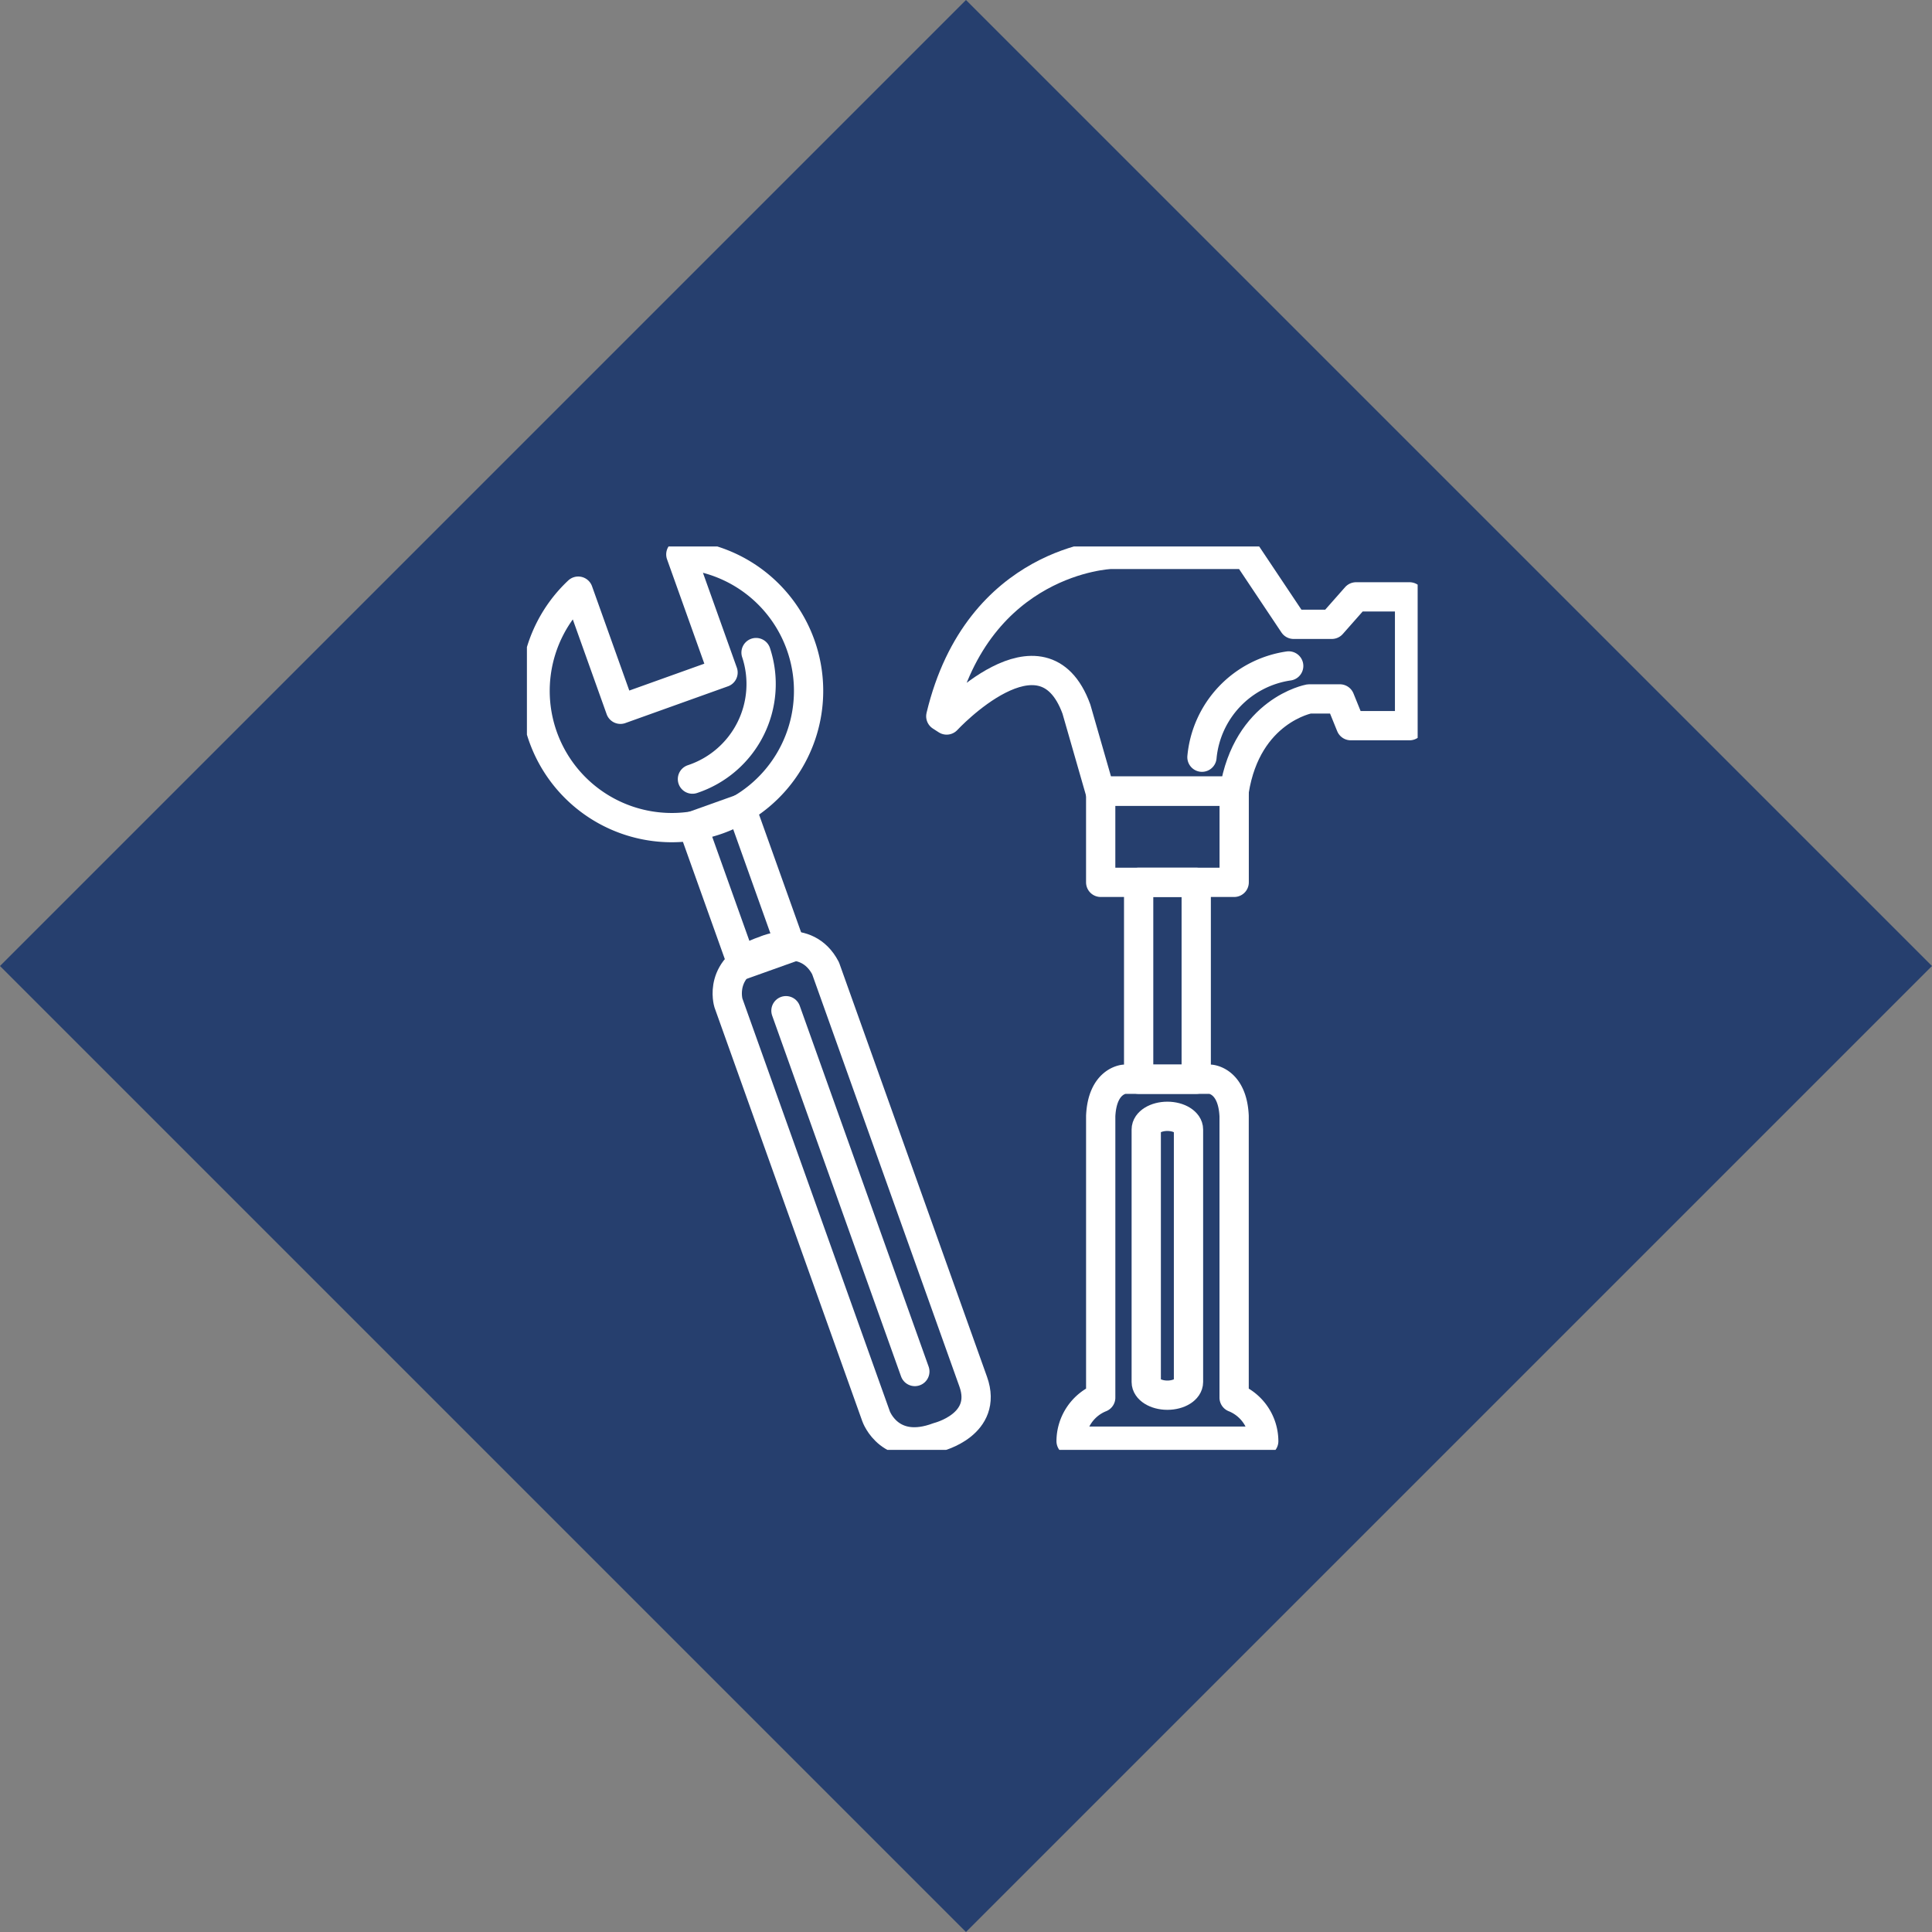 <svg xmlns="http://www.w3.org/2000/svg" xmlns:xlink="http://www.w3.org/1999/xlink" width="98.995" height="98.995" viewBox="0 0 98.995 98.995">
  <rect x="0" y="0" width="98.995" height="98.995" fill="#808080" stroke="none"/>
  <defs>
    <clipPath id="clip-path">
      <rect id="Rectangle_2714" data-name="Rectangle 2714" width="45.641" height="46.29" fill="none" stroke="#fff" stroke-width="1.5"/>
    </clipPath>
  </defs>
  <g id="icone_quincaillerie" transform="translate(-223.001 -1979)">
    <rect id="Rectangle_2564" data-name="Rectangle 2564" width="70" height="70" transform="translate(272.498 1979) rotate(45)" fill="#263f6e"/>
    <g id="Group_3744" data-name="Group 3744" transform="translate(250 2007)">
      <g id="Group_3743" data-name="Group 3743" clip-path="url(#clip-path)">
        <path id="Path_12770" data-name="Path 12770" d="M158.049,2.9h7l2.393,3.582H169.4l1.242-1.407h2.742v6.6H170.37l-.556-1.371h-1.574s-3.185.581-3.842,4.722H157.52l-1.207-4.2c-1.734-4.755-6.649.559-6.649.559l-.3-.193C151.286,3.156,158.049,2.9,158.049,2.9Z" transform="translate(-128.157 -2.492)" fill="none" stroke="#fff" stroke-linecap="round" stroke-linejoin="round" stroke-width="1.5"/>
        <rect id="Rectangle_2711" data-name="Rectangle 2711" width="6.84" height="4.674" transform="translate(29.4 12.537)" fill="none" stroke="#fff" stroke-linecap="round" stroke-linejoin="round" stroke-width="1.5"/>
        <rect id="Rectangle_2712" data-name="Rectangle 2712" width="2.95" height="10.089" transform="translate(31.345 17.21)" fill="none" stroke="#fff" stroke-linecap="round" stroke-linejoin="round" stroke-width="1.5"/>
        <path id="Path_12771" data-name="Path 12771" d="M196.363,210.791a2.417,2.417,0,0,1,1.517-2.232V194.133c.084-1.831,1.216-1.888,1.216-1.888H203.5s1.132.057,1.216,1.888v14.426a2.415,2.415,0,0,1,1.517,2.232Z" transform="translate(-168.479 -164.946)" fill="none" stroke="#fff" stroke-linecap="round" stroke-linejoin="round" stroke-width="1.5"/>
        <path id="Path_12772" data-name="Path 12772" d="M248.031,43.122a5.214,5.214,0,0,0-4.444,4.675" transform="translate(-208.998 -36.999)" fill="none" stroke="#fff" stroke-linecap="round" stroke-linejoin="round" stroke-width="1.5"/>
        <path id="Path_12773" data-name="Path 12773" d="M10.38,2.9l2.162,6.052L7.285,10.835,5.123,4.783A7.007,7.007,0,1,0,10.38,2.9Z" transform="translate(-2.493 -2.492)" fill="none" stroke="#fff" stroke-linecap="round" stroke-linejoin="round" stroke-width="1.5"/>
        <path id="Path_12774" data-name="Path 12774" d="M62.99,38.3a5.132,5.132,0,0,1-3.259,6.483" transform="translate(-51.249 -32.862)" fill="none" stroke="#fff" stroke-linecap="round" stroke-linejoin="round" stroke-width="1.5"/>
        <rect id="Rectangle_2713" data-name="Rectangle 2713" width="2.643" height="7.553" transform="translate(8.501 14.325) rotate(-19.658)" fill="none" stroke="#fff" stroke-linecap="round" stroke-linejoin="round" stroke-width="1.5"/>
        <path id="Path_12775" data-name="Path 12775" d="M77.32,145.212,84.887,166.4c.784,2.195-1.794,2.833-1.794,2.833-2.472.933-3.182-1.055-3.182-1.055l-7.567-21.185s-.585-1.878,1.846-2.683C74.19,144.306,76.345,143.341,77.32,145.212Z" transform="translate(-62.018 -123.601)" fill="none" stroke="#fff" stroke-linecap="round" stroke-linejoin="round" stroke-width="1.5"/>
        <path id="Path_12776" data-name="Path 12776" d="M223.5,219.246c0,.373.484.675,1.083.675s1.082-.3,1.082-.675v-12.94c0-.371-.485-.674-1.082-.674s-1.083.3-1.083.674Z" transform="translate(-191.766 -176.432)" fill="none" stroke="#fff" stroke-linecap="round" stroke-linejoin="round" stroke-width="1.5"/>
        <line id="Line_110" data-name="Line 110" x2="6.604" y2="18.488" transform="translate(13.273 23.788)" fill="none" stroke="#fff" stroke-linecap="round" stroke-linejoin="round" stroke-width="1.5"/>
      </g>
    </g>
  </g>
</svg>

